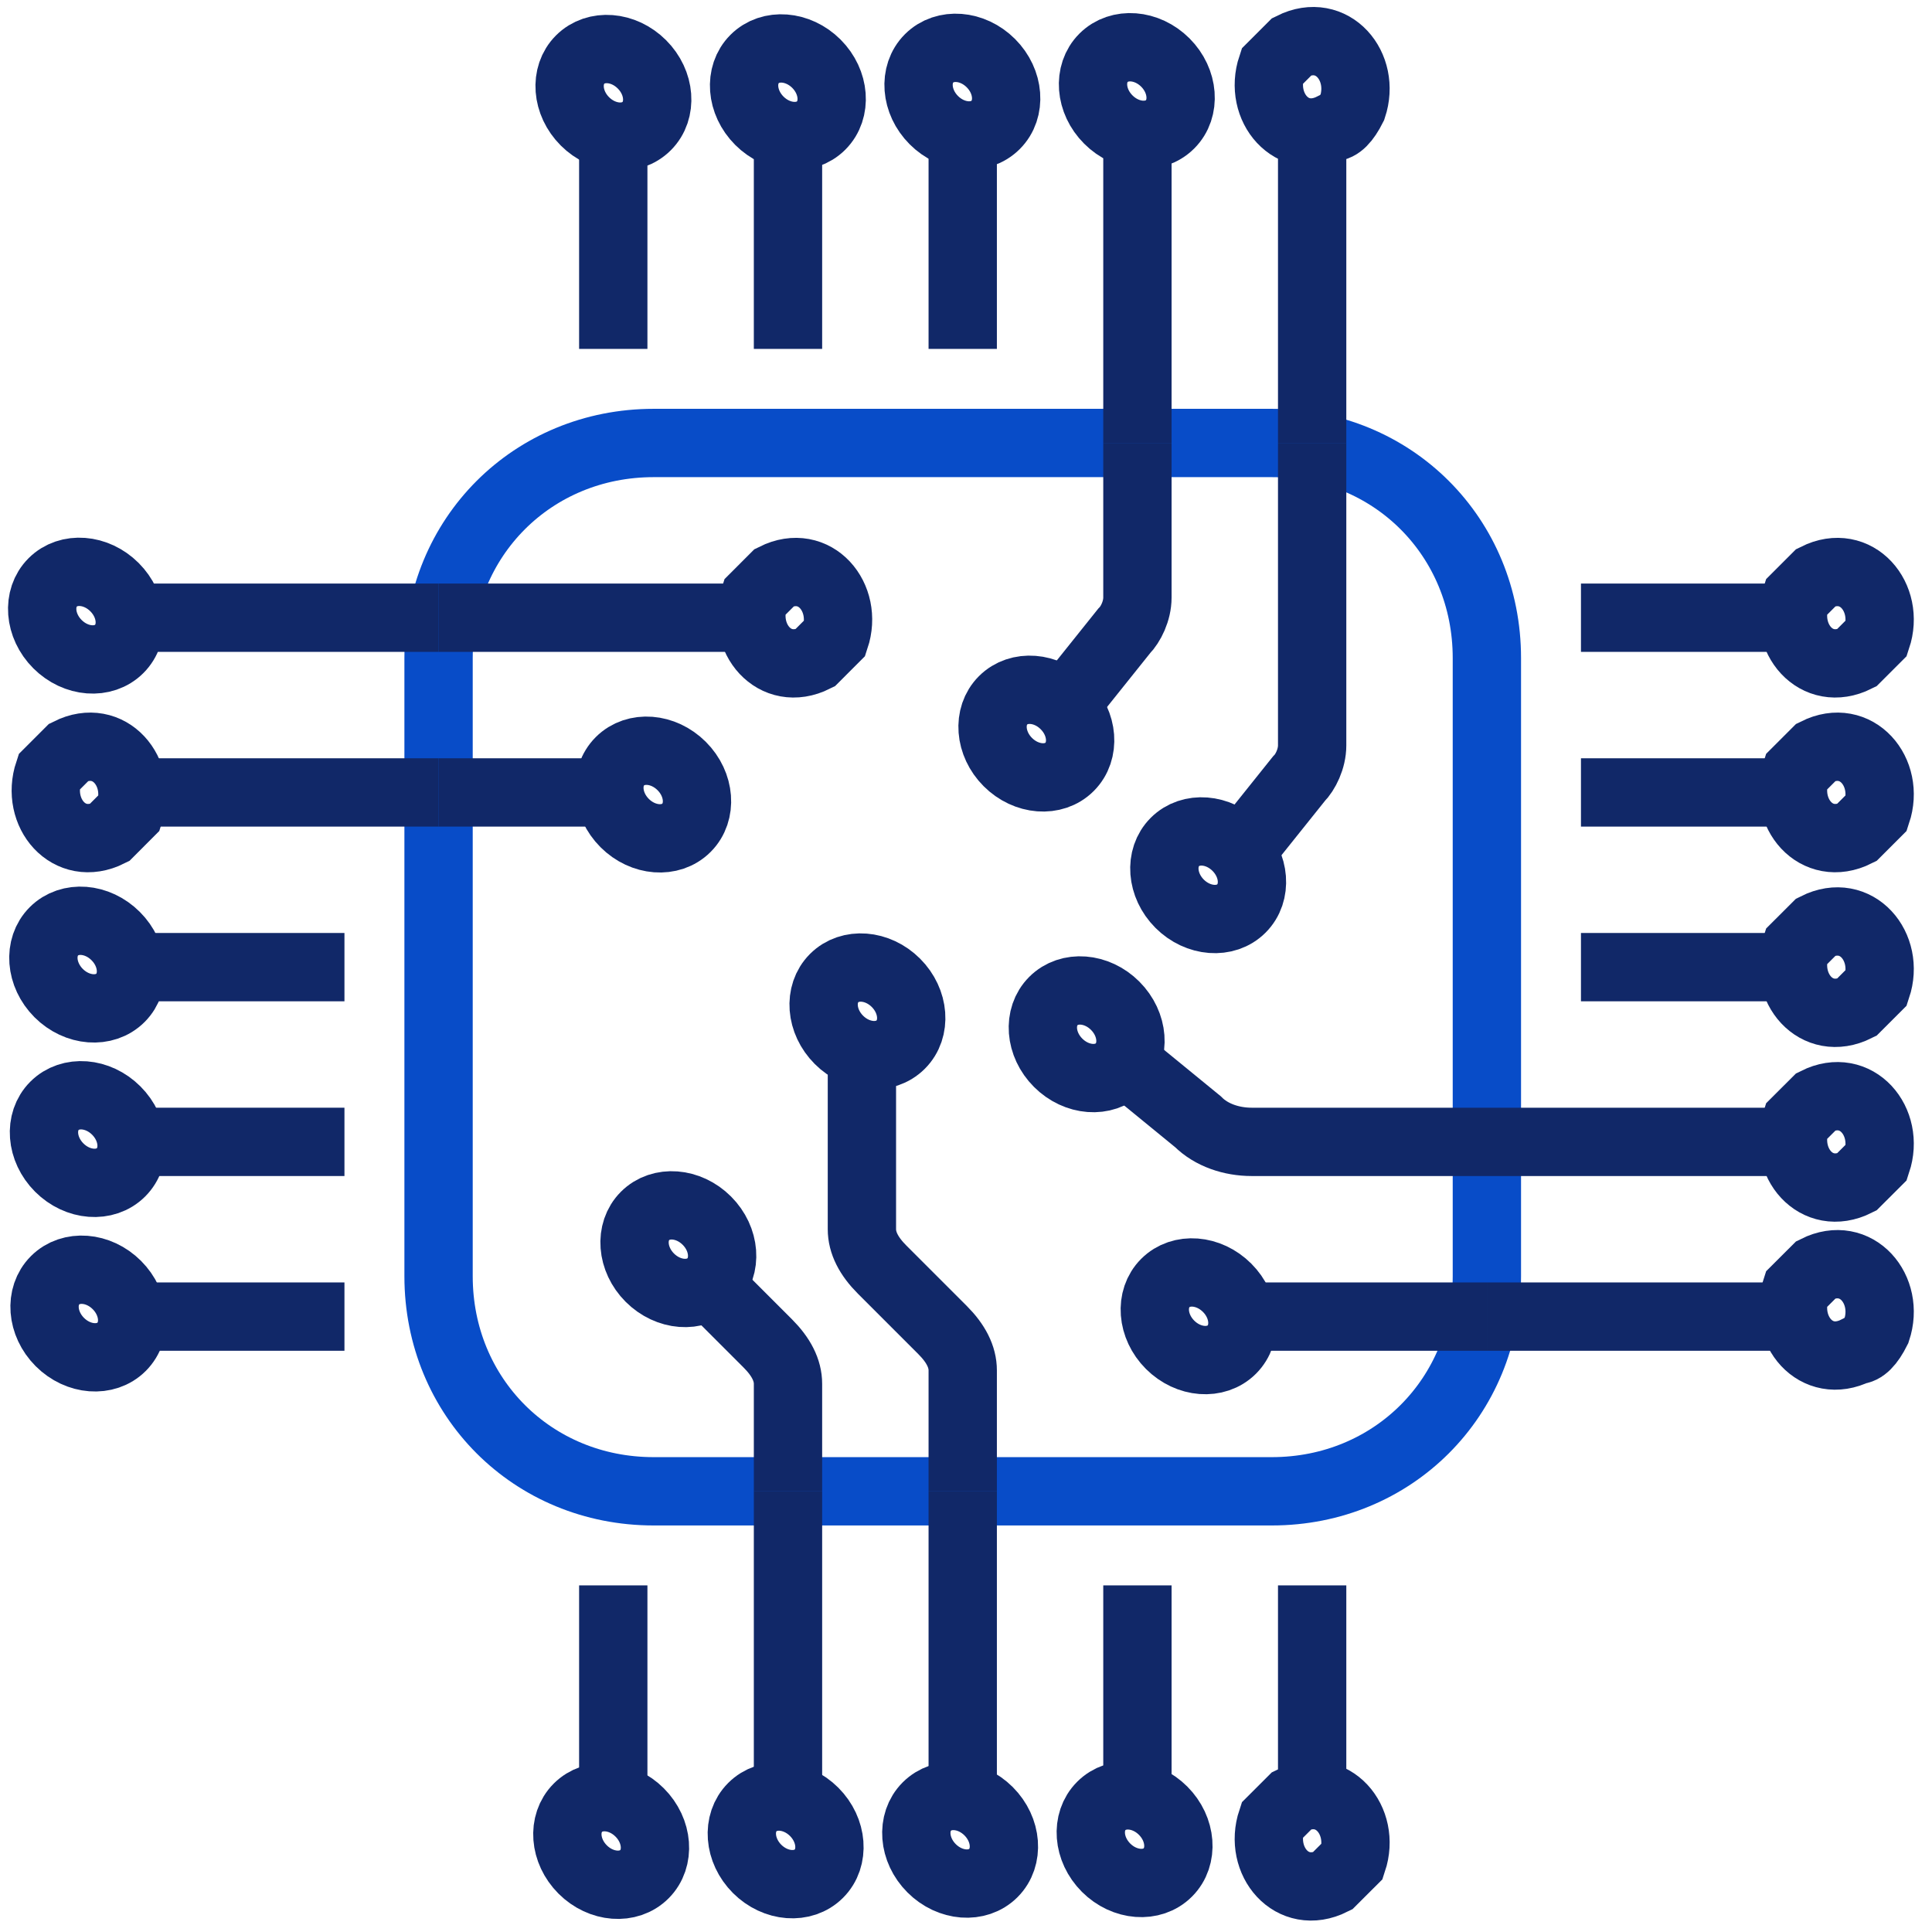 <svg width="66" height="66" viewBox="0 0 66 66" fill="none" xmlns="http://www.w3.org/2000/svg">
<path d="M14.982 43.599V22.479C14.982 18.347 18.195 15.133 22.328 15.133H43.448C47.58 15.133 50.794 18.347 50.794 22.479V43.599C50.794 47.731 47.58 50.945 43.448 50.945H22.328C18.195 50.945 14.982 47.731 14.982 43.599Z" stroke="#084CC8" stroke-width="2.334" stroke-miterlimit="10"/>
<path d="M42.409 31.035C42.947 30.497 42.874 29.553 42.246 28.925C41.619 28.298 40.674 28.225 40.136 28.763C39.599 29.3 39.671 30.245 40.298 30.873C40.926 31.5 41.871 31.573 42.409 31.035Z" stroke="#112868" stroke-width="2.334" stroke-miterlimit="10"/>
<path d="M54.008 33.039H61.354" stroke="#112868" stroke-width="2.334" stroke-miterlimit="10"/>
<path d="M50.794 44.977H42.529" stroke="#112868" stroke-width="2.334" stroke-miterlimit="10"/>
<path d="M61.354 44.977H50.794" stroke="#112868" stroke-width="2.334" stroke-miterlimit="10"/>
<path d="M54.008 27.071H61.354" stroke="#112868" stroke-width="2.334" stroke-miterlimit="10"/>
<path d="M54.008 21.102H61.354" stroke="#112868" stroke-width="2.334" stroke-miterlimit="10"/>
<path d="M4.421 33.039H11.767" stroke="#112868" stroke-width="2.334" stroke-miterlimit="10"/>
<path d="M4.421 39.008H11.767" stroke="#112868" stroke-width="2.334" stroke-miterlimit="10"/>
<path d="M4.421 44.977H11.767" stroke="#112868" stroke-width="2.334" stroke-miterlimit="10"/>
<path d="M14.982 27.071H20.95" stroke="#112868" stroke-width="2.334" stroke-miterlimit="10"/>
<path d="M4.421 27.071H14.982" stroke="#112868" stroke-width="2.334" stroke-miterlimit="10"/>
<path d="M14.982 21.102H25.541" stroke="#112868" stroke-width="2.334" stroke-miterlimit="10"/>
<path d="M4.421 21.102H14.982" stroke="#112868" stroke-width="2.334" stroke-miterlimit="10"/>
<path d="M32.888 50.945V46.813C32.888 46.354 32.658 45.895 32.199 45.436L30.133 43.37C29.674 42.911 29.444 42.452 29.444 41.992V36.253" stroke="#112868" stroke-width="2.334" stroke-miterlimit="10"/>
<path d="M32.888 61.506V50.945" stroke="#112868" stroke-width="2.334" stroke-miterlimit="10"/>
<path d="M26.919 50.945V47.272C26.919 46.813 26.689 46.354 26.23 45.895L24.164 43.829" stroke="#112868" stroke-width="2.334" stroke-miterlimit="10"/>
<path d="M26.919 61.506V50.945" stroke="#112868" stroke-width="2.334" stroke-miterlimit="10"/>
<path d="M20.95 54.159V61.506" stroke="#112868" stroke-width="2.334" stroke-miterlimit="10"/>
<path d="M38.856 54.159V61.506" stroke="#112868" stroke-width="2.334" stroke-miterlimit="10"/>
<path d="M44.825 54.159V61.506" stroke="#112868" stroke-width="2.334" stroke-miterlimit="10"/>
<path d="M32.888 4.573V11.919" stroke="#112868" stroke-width="2.334" stroke-miterlimit="10"/>
<path d="M26.919 4.573V11.919" stroke="#112868" stroke-width="2.334" stroke-miterlimit="10"/>
<path d="M20.95 4.573V11.919" stroke="#112868" stroke-width="2.334" stroke-miterlimit="10"/>
<path d="M44.825 15.133V25.463C44.825 25.923 44.596 26.382 44.366 26.611L42.529 28.907" stroke="#112868" stroke-width="2.334" stroke-miterlimit="10"/>
<path d="M44.825 4.573V15.133" stroke="#112868" stroke-width="2.334" stroke-miterlimit="10"/>
<path d="M36.539 26.197C37.077 25.659 37.005 24.714 36.377 24.087C35.75 23.459 34.805 23.386 34.267 23.924C33.729 24.462 33.802 25.407 34.429 26.034C35.057 26.662 36.002 26.735 36.539 26.197Z" stroke="#112868" stroke-width="2.334" stroke-miterlimit="10"/>
<path d="M38.856 15.133V20.413C38.856 20.872 38.627 21.331 38.397 21.561L36.56 23.857" stroke="#112868" stroke-width="2.334" stroke-miterlimit="10"/>
<path d="M38.856 4.573V15.133" stroke="#112868" stroke-width="2.334" stroke-miterlimit="10"/>
<path d="M23.45 28.279C23.988 27.741 23.916 26.796 23.288 26.169C22.66 25.541 21.715 25.468 21.177 26.006C20.64 26.544 20.712 27.489 21.34 28.117C21.967 28.744 22.912 28.817 23.45 28.279Z" stroke="#112868" stroke-width="2.334" stroke-miterlimit="10"/>
<path d="M42.082 46.102C42.62 45.564 42.547 44.619 41.92 43.992C41.292 43.364 40.347 43.291 39.81 43.829C39.272 44.367 39.344 45.312 39.972 45.94C40.599 46.567 41.544 46.64 42.082 46.102Z" stroke="#112868" stroke-width="2.334" stroke-miterlimit="10"/>
<path d="M30.769 35.685C31.307 35.148 31.234 34.203 30.607 33.575C29.979 32.947 29.034 32.875 28.496 33.413C27.958 33.951 28.031 34.895 28.659 35.523C29.286 36.15 30.231 36.223 30.769 35.685Z" stroke="#112868" stroke-width="2.334" stroke-miterlimit="10"/>
<path d="M24.309 43.81C24.847 43.272 24.775 42.327 24.147 41.699C23.52 41.072 22.575 40.999 22.037 41.537C21.499 42.075 21.572 43.02 22.199 43.647C22.827 44.275 23.771 44.348 24.309 43.81Z" stroke="#112868" stroke-width="2.334" stroke-miterlimit="10"/>
<path d="M27.837 22.479C26.46 23.168 25.312 21.79 25.771 20.413C26.001 20.183 26.231 19.954 26.46 19.724C27.838 19.035 28.985 20.413 28.526 21.79C28.297 22.02 28.067 22.25 27.837 22.479Z" stroke="#112868" stroke-width="2.334" stroke-miterlimit="10"/>
<path d="M38.397 36.253L40.923 38.319C41.382 38.778 42.07 39.008 42.759 39.008H61.354" stroke="#112868" stroke-width="2.334" stroke-miterlimit="10"/>
<path d="M38.258 36.468C38.796 35.931 38.724 34.986 38.096 34.358C37.469 33.73 36.523 33.658 35.986 34.196C35.448 34.734 35.52 35.679 36.148 36.306C36.775 36.934 37.72 37.006 38.258 36.468Z" stroke="#112868" stroke-width="2.334" stroke-miterlimit="10"/>
<path d="M63.42 46.124C62.043 46.813 60.895 45.436 61.354 44.058C61.584 43.829 61.813 43.599 62.043 43.37C63.42 42.681 64.568 44.059 64.109 45.436C63.879 45.895 63.65 46.124 63.42 46.124Z" stroke="#112868" stroke-width="2.334" stroke-miterlimit="10"/>
<path d="M63.42 40.385C62.043 41.074 60.895 39.697 61.354 38.319C61.584 38.09 61.813 37.86 62.043 37.631C63.42 36.942 64.568 38.319 64.109 39.697C63.879 39.926 63.65 40.156 63.42 40.385Z" stroke="#112868" stroke-width="2.334" stroke-miterlimit="10"/>
<path d="M63.42 34.417C62.043 35.105 60.895 33.728 61.354 32.35C61.584 32.121 61.813 31.892 62.043 31.662C63.42 30.973 64.568 32.35 64.109 33.728C63.879 33.957 63.65 34.187 63.42 34.417Z" stroke="#112868" stroke-width="2.334" stroke-miterlimit="10"/>
<path d="M63.42 28.448C62.043 29.137 60.895 27.759 61.354 26.382C61.584 26.152 61.813 25.922 62.043 25.693C63.42 25.004 64.568 26.382 64.109 27.759C63.879 27.989 63.65 28.218 63.42 28.448Z" stroke="#112868" stroke-width="2.334" stroke-miterlimit="10"/>
<path d="M63.42 22.479C62.043 23.168 60.895 21.79 61.354 20.413C61.584 20.183 61.813 19.954 62.043 19.724C63.42 19.035 64.568 20.413 64.109 21.79C63.879 22.02 63.65 22.25 63.42 22.479Z" stroke="#112868" stroke-width="2.334" stroke-miterlimit="10"/>
<path d="M45.514 4.343C44.137 5.032 42.989 3.655 43.448 2.277C43.677 2.048 43.907 1.818 44.137 1.588C45.514 0.9 46.662 2.277 46.203 3.655C45.973 4.114 45.744 4.343 45.514 4.343Z" stroke="#112868" stroke-width="2.334" stroke-miterlimit="10"/>
<path d="M39.972 4.247C40.51 3.709 40.437 2.764 39.81 2.136C39.182 1.509 38.237 1.436 37.699 1.974C37.161 2.512 37.234 3.457 37.862 4.084C38.489 4.712 39.434 4.785 39.972 4.247Z" stroke="#112868" stroke-width="2.334" stroke-miterlimit="10"/>
<path d="M34.012 4.267C34.55 3.729 34.477 2.784 33.85 2.157C33.222 1.529 32.277 1.456 31.739 1.994C31.202 2.532 31.274 3.477 31.902 4.105C32.529 4.732 33.474 4.805 34.012 4.267Z" stroke="#112868" stroke-width="2.334" stroke-miterlimit="10"/>
<path d="M28.052 4.288C28.589 3.75 28.517 2.805 27.89 2.177C27.262 1.55 26.317 1.477 25.779 2.015C25.241 2.553 25.314 3.498 25.941 4.125C26.569 4.753 27.514 4.825 28.052 4.288Z" stroke="#112868" stroke-width="2.334" stroke-miterlimit="10"/>
<path d="M22.091 4.308C22.629 3.77 22.557 2.825 21.929 2.198C21.302 1.57 20.357 1.497 19.819 2.035C19.281 2.573 19.354 3.518 19.981 4.145C20.609 4.773 21.553 4.846 22.091 4.308Z" stroke="#112868" stroke-width="2.334" stroke-miterlimit="10"/>
<path d="M4.074 22.167C4.612 21.629 4.539 20.685 3.911 20.057C3.283 19.43 2.339 19.357 1.801 19.895C1.263 20.433 1.336 21.377 1.963 22.005C2.591 22.633 3.536 22.705 4.074 22.167Z" stroke="#112868" stroke-width="2.334" stroke-miterlimit="10"/>
<path d="M3.733 28.448C2.355 29.137 1.208 27.759 1.667 26.382C1.896 26.152 2.126 25.922 2.356 25.693C3.733 25.004 4.881 26.382 4.421 27.759C4.192 27.989 3.962 28.218 3.733 28.448Z" stroke="#112868" stroke-width="2.334" stroke-miterlimit="10"/>
<path d="M4.115 34.088C4.652 33.55 4.58 32.605 3.952 31.978C3.325 31.35 2.38 31.277 1.842 31.815C1.304 32.353 1.377 33.298 2.004 33.926C2.632 34.553 3.577 34.626 4.115 34.088Z" stroke="#112868" stroke-width="2.334" stroke-miterlimit="10"/>
<path d="M4.135 40.048C4.673 39.51 4.6 38.566 3.972 37.938C3.345 37.311 2.4 37.238 1.862 37.776C1.324 38.314 1.397 39.258 2.024 39.886C2.652 40.514 3.597 40.586 4.135 40.048Z" stroke="#112868" stroke-width="2.334" stroke-miterlimit="10"/>
<path d="M4.155 46.008C4.693 45.47 4.62 44.526 3.992 43.898C3.365 43.271 2.42 43.198 1.882 43.736C1.344 44.274 1.417 45.218 2.044 45.846C2.672 46.474 3.617 46.546 4.155 46.008Z" stroke="#112868" stroke-width="2.334" stroke-miterlimit="10"/>
<path d="M22.014 64.026C22.552 63.489 22.48 62.544 21.852 61.916C21.225 61.289 20.28 61.216 19.742 61.754C19.204 62.292 19.277 63.236 19.904 63.864C20.532 64.492 21.476 64.564 22.014 64.026Z" stroke="#112868" stroke-width="2.334" stroke-miterlimit="10"/>
<path d="M27.975 64.006C28.513 63.468 28.44 62.523 27.813 61.895C27.185 61.268 26.24 61.195 25.702 61.733C25.164 62.271 25.237 63.216 25.864 63.844C26.492 64.471 27.437 64.544 27.975 64.006Z" stroke="#112868" stroke-width="2.334" stroke-miterlimit="10"/>
<path d="M33.935 63.985C34.473 63.447 34.4 62.503 33.773 61.875C33.145 61.248 32.201 61.175 31.663 61.713C31.125 62.251 31.198 63.196 31.825 63.823C32.453 64.451 33.397 64.523 33.935 63.985Z" stroke="#112868" stroke-width="2.334" stroke-miterlimit="10"/>
<path d="M39.895 63.965C40.433 63.428 40.361 62.483 39.733 61.855C39.106 61.228 38.161 61.155 37.623 61.693C37.085 62.231 37.158 63.175 37.785 63.803C38.413 64.431 39.358 64.503 39.895 63.965Z" stroke="#112868" stroke-width="2.334" stroke-miterlimit="10"/>
<path d="M45.514 64.26C44.137 64.949 42.989 63.572 43.448 62.194C43.677 61.965 43.907 61.735 44.137 61.506C45.514 60.817 46.662 62.194 46.203 63.572C45.973 63.801 45.744 64.031 45.514 64.26Z" stroke="#112868" stroke-width="2.334" stroke-miterlimit="10"/>
</svg>
